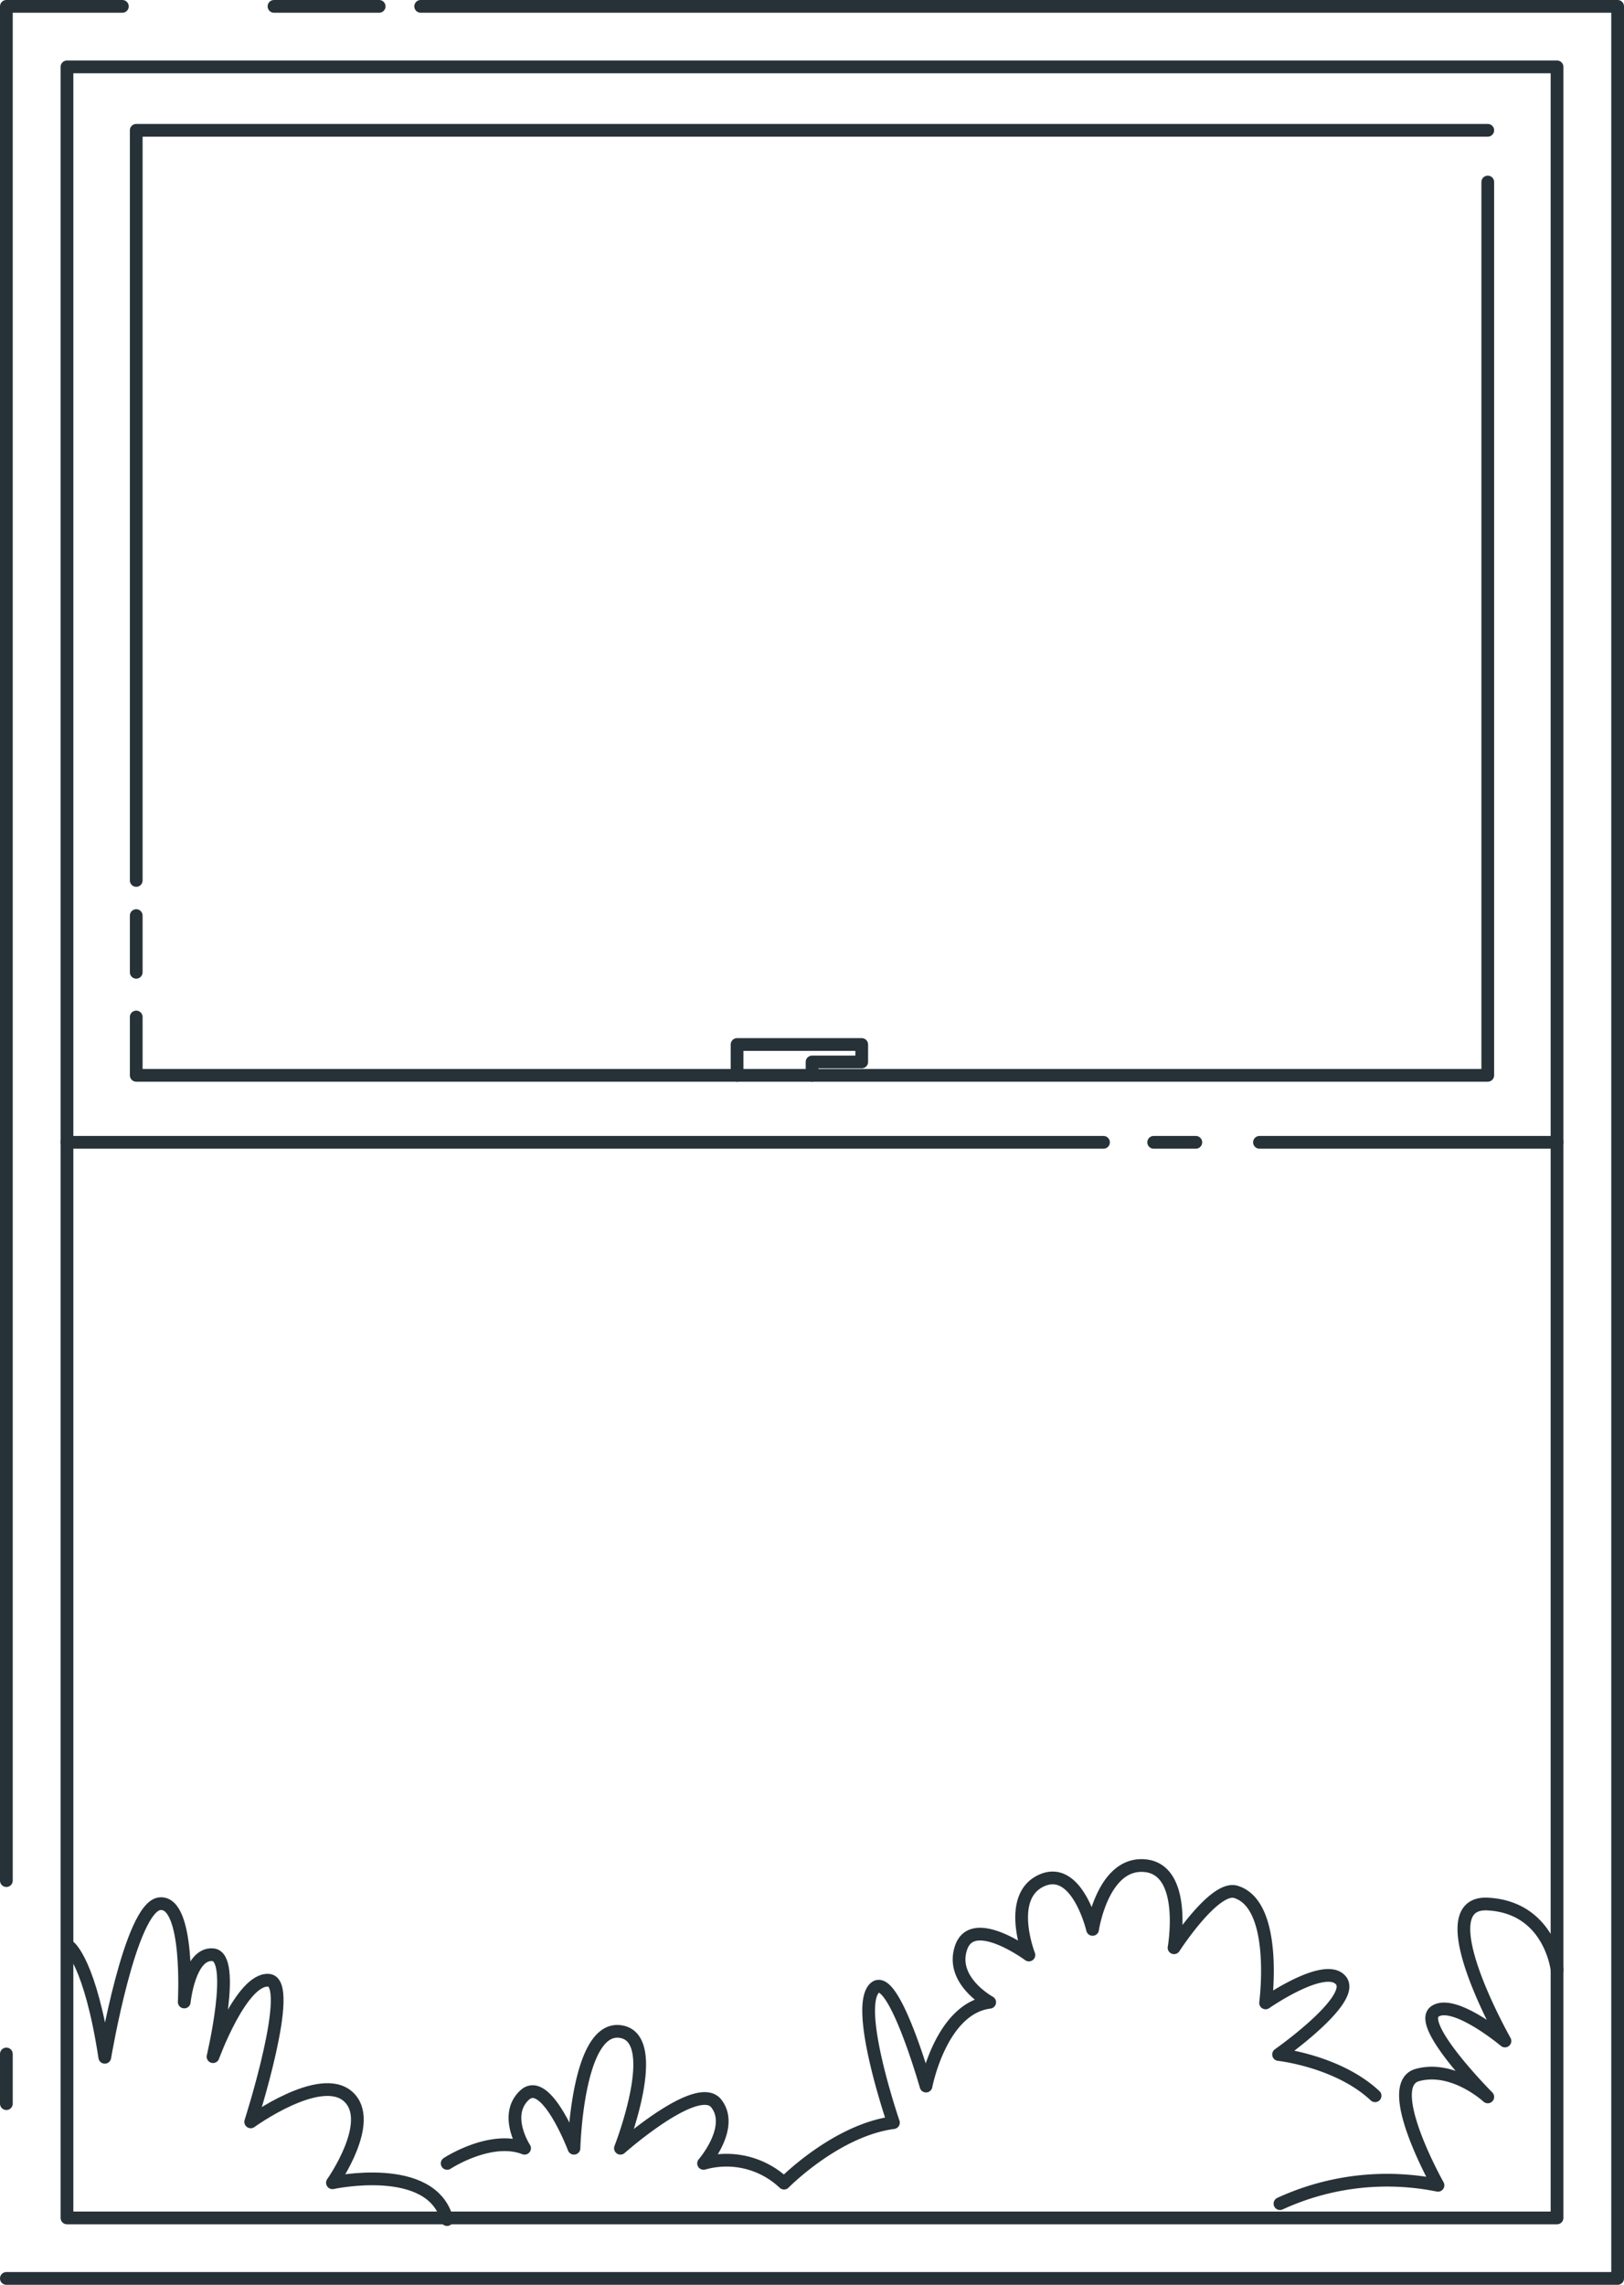<?xml version="1.0" encoding="UTF-8"?> <svg xmlns="http://www.w3.org/2000/svg" viewBox="0 0 127.55 179.37"> <defs> <style>.cls-1{fill:none;stroke:#263238;stroke-linecap:round;stroke-linejoin:round;}</style> </defs> <g id="Слой_2" data-name="Слой 2"> <g id="Слой_1-2" data-name="Слой 1"> <g id="freepik--Window--inject-28"> <polyline class="cls-1" points="0.5 147.64 0.5 0.5 9.61 0.5"></polyline> <line class="cls-1" x1="0.5" y1="165.15" x2="0.5" y2="161.25"></line> <polyline class="cls-1" points="33.04 0.5 127.05 0.5 127.05 178.87 0.5 178.87"></polyline> <line class="cls-1" x1="21.52" y1="0.5" x2="29.78" y2="0.5"></line> <rect class="cls-1" x="5.26" y="5.25" width="117.03" height="168.87"></rect> <polyline class="cls-1" points="116.85 14.29 116.85 84.42 10.7 84.42 10.7 79.84"></polyline> <polyline class="cls-1" points="10.7 69.12 10.7 10.23 116.85 10.23"></polyline> <line class="cls-1" x1="10.7" y1="76.33" x2="10.7" y2="71.88"></line> <line class="cls-1" x1="98.92" y1="89.68" x2="122.29" y2="89.68"></line> <line class="cls-1" x1="90.61" y1="89.68" x2="93.92" y2="89.68"></line> <line class="cls-1" x1="5.26" y1="89.68" x2="86.67" y2="89.68"></line> <polyline class="cls-1" points="57.89 84.42 57.89 82 67.68 82 67.68 83.37 63.78 83.37 63.78 84.42"></polyline> <path class="cls-1" d="M5.46,152.84s1.63,1.23,2.77,8.67c0,0,2-11.88,4.34-12.06s1.9,7.72,1.9,7.72.4-3.89,2.26-3.71,0,8,0,8,2.24-6.14,4.36-6-1.4,11.12-1.4,11.12,5.44-3.94,7.64-2-1.22,6.78-1.22,6.78,7.8-1.69,9,2.89"></path> <path class="cls-1" d="M35.12,169.84s3.4-2.23,6.08-1.19c0,0-1.7-2.59,0-4.17s3.88,4.17,3.88,4.17.25-9.65,3.65-9.16,0,9.16,0,9.16,6.07-5.38,7.53-3.51-1,4.7-1,4.7a6.58,6.58,0,0,1,6.32,1.55s4.07-4.15,8.59-4.75c0,0-3-8.73-1.55-10.49s4.11,7.62,4.11,7.62,1.16-6.1,5-6.58c0,0-3.17-1.72-2.23-4.33s5.31.62,5.31.62-1.8-4.59,1-5.85,4,3.84,4,3.84.8-5.34,4.14-5,2.26,6.44,2.26,6.44,3.15-4.88,4.84-4.39c3.37,1,2.35,8.72,2.35,8.72s4.7-3.27,5.92-1.76-4.9,5.81-4.9,5.81,4.67.51,7.58,3.24"></path> <path class="cls-1" d="M122.29,154.64s-.54-4.9-5.44-5.16,1.35,10.75,1.35,10.75-4-3.35-5.5-2.32,4.15,6.71,4.15,6.71-2.69-2.49-5.52-1.72,1.61,8.66,1.61,8.66A20.15,20.15,0,0,0,100.53,173"></path> </g> </g> </g> </svg> 